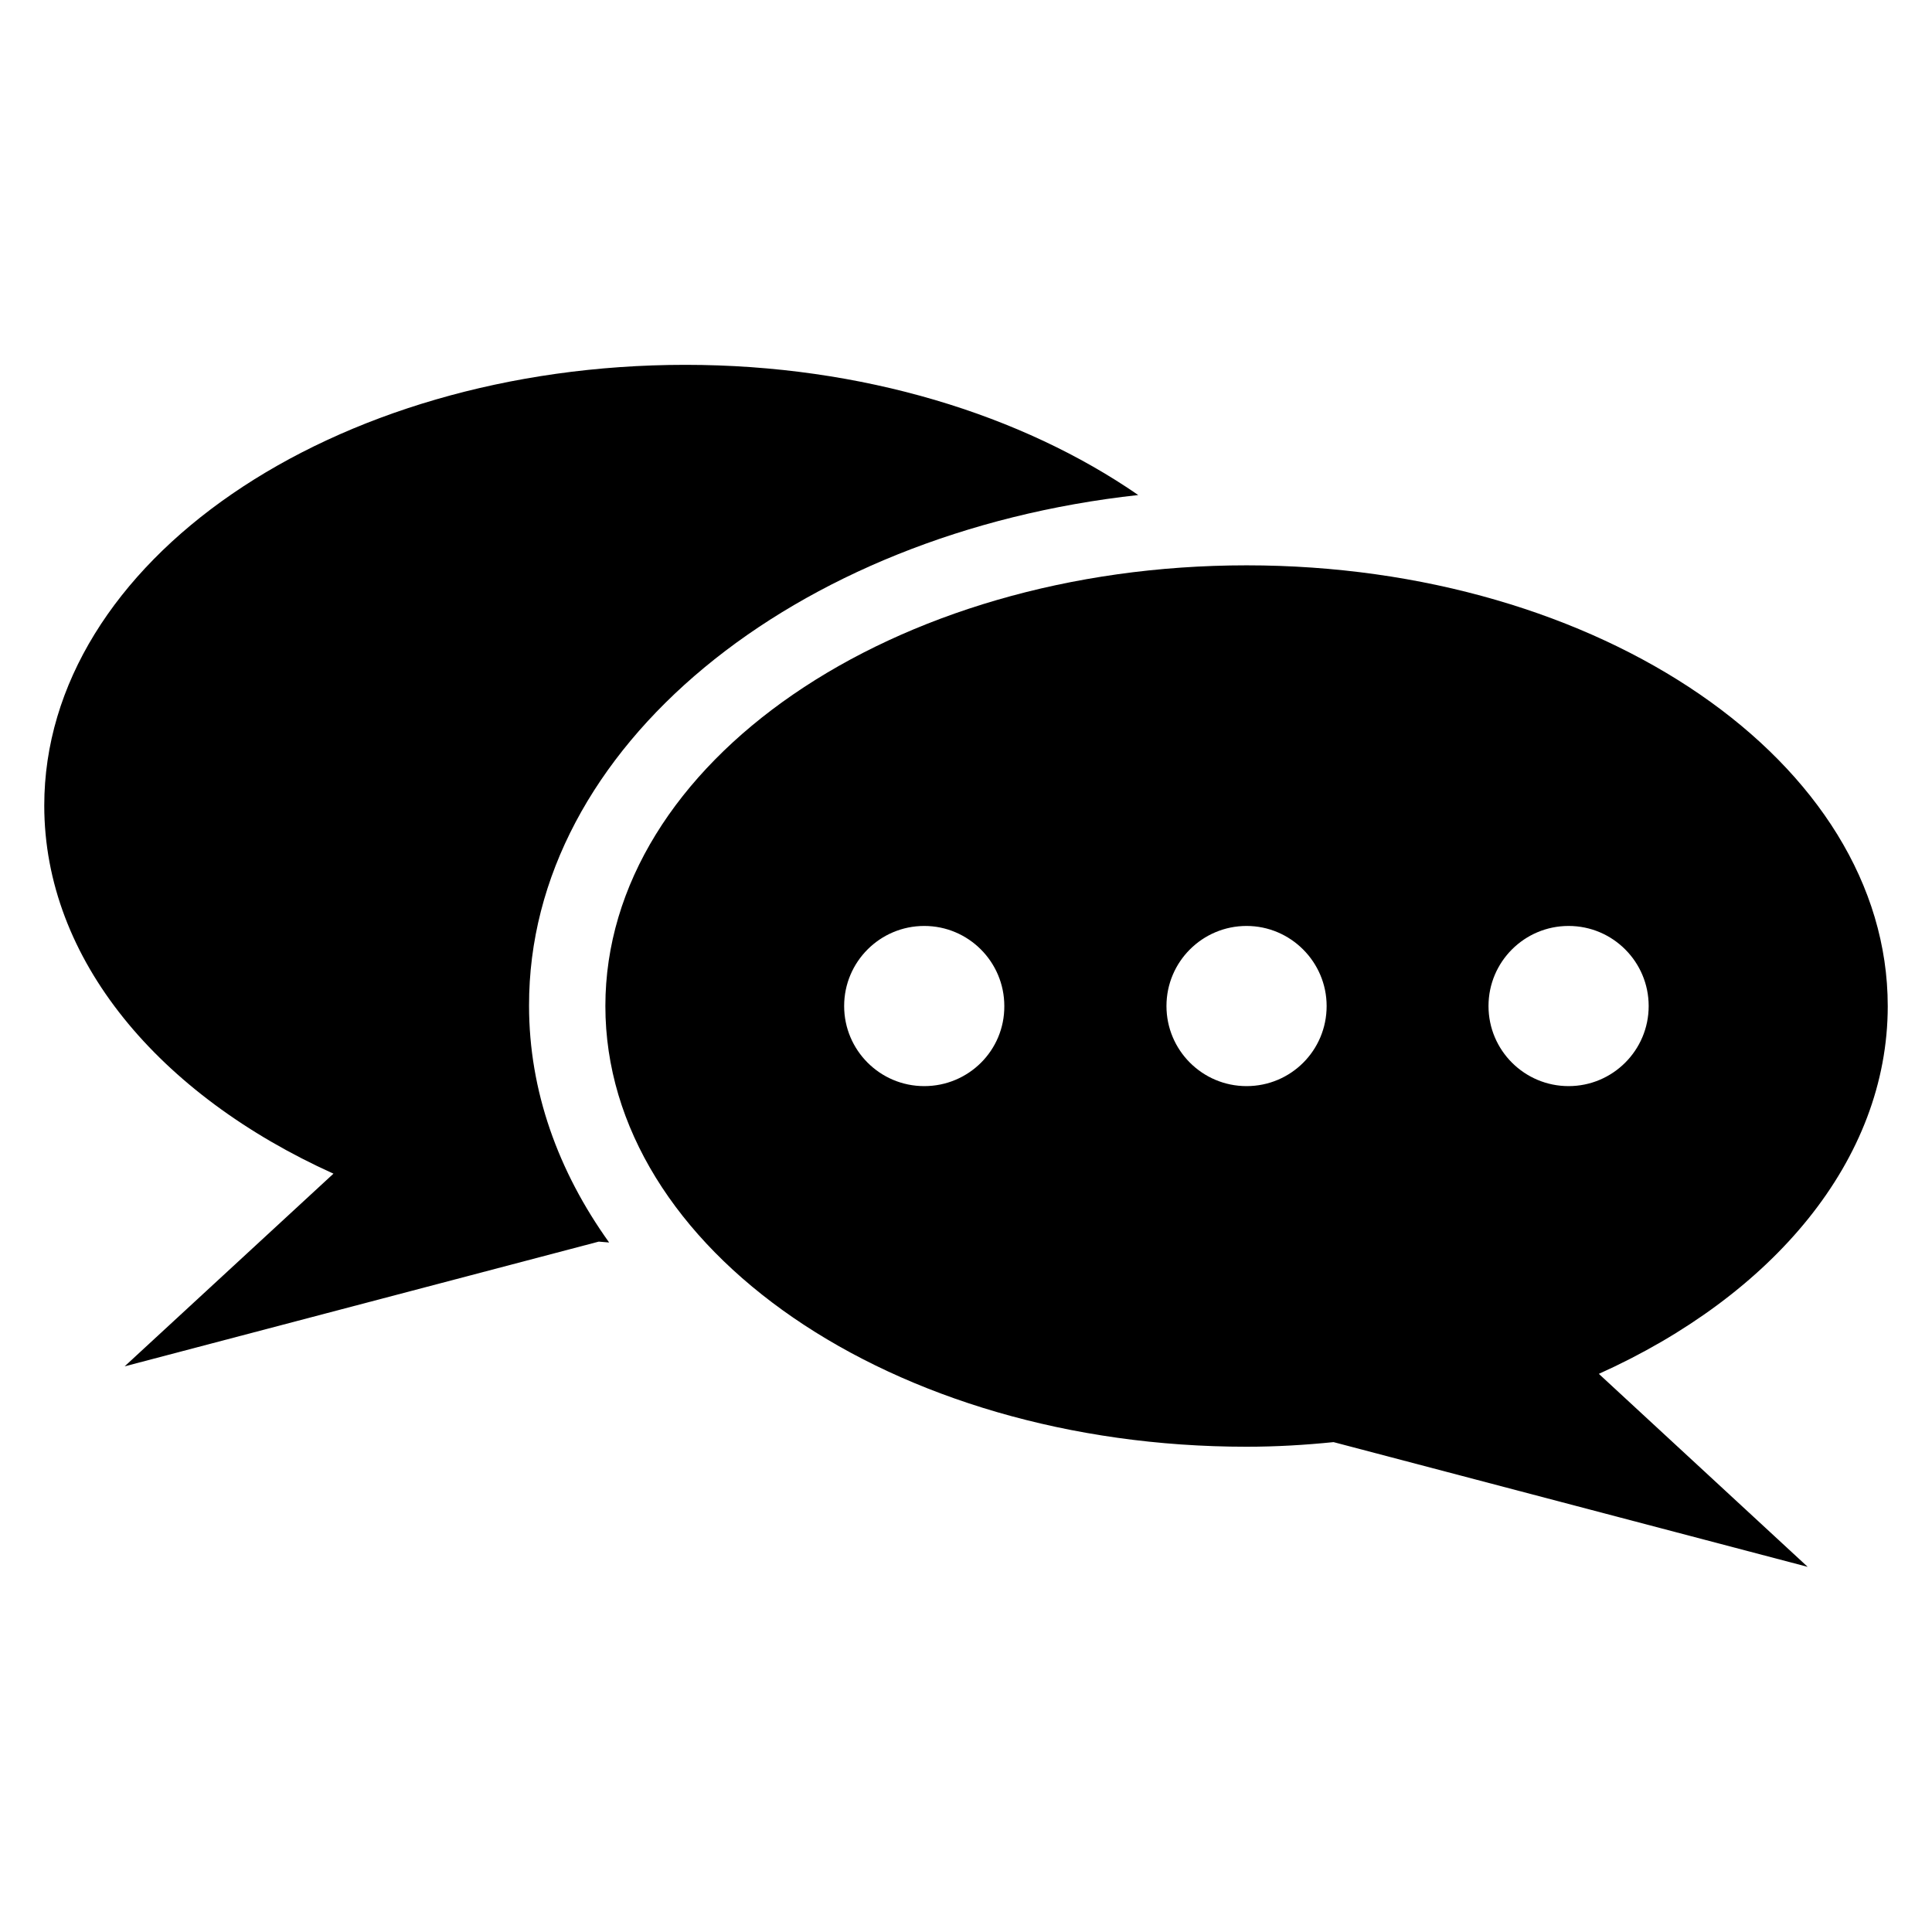 <?xml version="1.0" encoding="UTF-8"?>
<!-- Uploaded to: SVG Repo, www.svgrepo.com, Generator: SVG Repo Mixer Tools -->
<svg fill="#000000" width="800px" height="800px" version="1.1" viewBox="144 144 512 512" xmlns="http://www.w3.org/2000/svg">
 <g>
  <path d="m644.27 410.61c0-64.504-76.105-116.79-169.92-116.79s-169.92 52.289-169.92 116.79 76.105 116.79 169.92 116.79c7.863 0 15.496-0.457 23.055-1.223l125.65 33.055-55.344-51.145c46.105-20.766 76.562-56.641 76.562-97.48zm-255.34 21.223c-11.754 0-21.223-9.543-21.223-21.223 0-11.754 9.543-21.223 21.223-21.223 11.754 0 21.223 9.543 21.223 21.223 0.074 11.754-9.469 21.223-21.223 21.223zm85.418 0c-11.754 0-21.223-9.543-21.223-21.223 0-11.754 9.543-21.223 21.223-21.223 11.68 0 21.223 9.543 21.223 21.223 0 11.754-9.465 21.223-21.223 21.223zm64.121-21.223c0-11.754 9.543-21.223 21.223-21.223 11.754 0 21.223 9.543 21.223 21.223 0 11.754-9.543 21.223-21.223 21.223-11.68 0-21.223-9.469-21.223-21.223z"/>
  <path d="m445.65 275.19c-30.762-21.223-73.051-34.504-120-34.504-93.816 0-169.92 52.289-169.92 116.79 0 40.84 30.457 76.715 76.641 97.555l-55.344 51.066 125.65-33.055c0.918 0.078 1.832 0.152 2.75 0.23-13.512-18.855-21.223-40.152-21.223-62.746-0.152-68.473 70.152-125.34 161.45-135.34z"/>
 </g>
</svg>